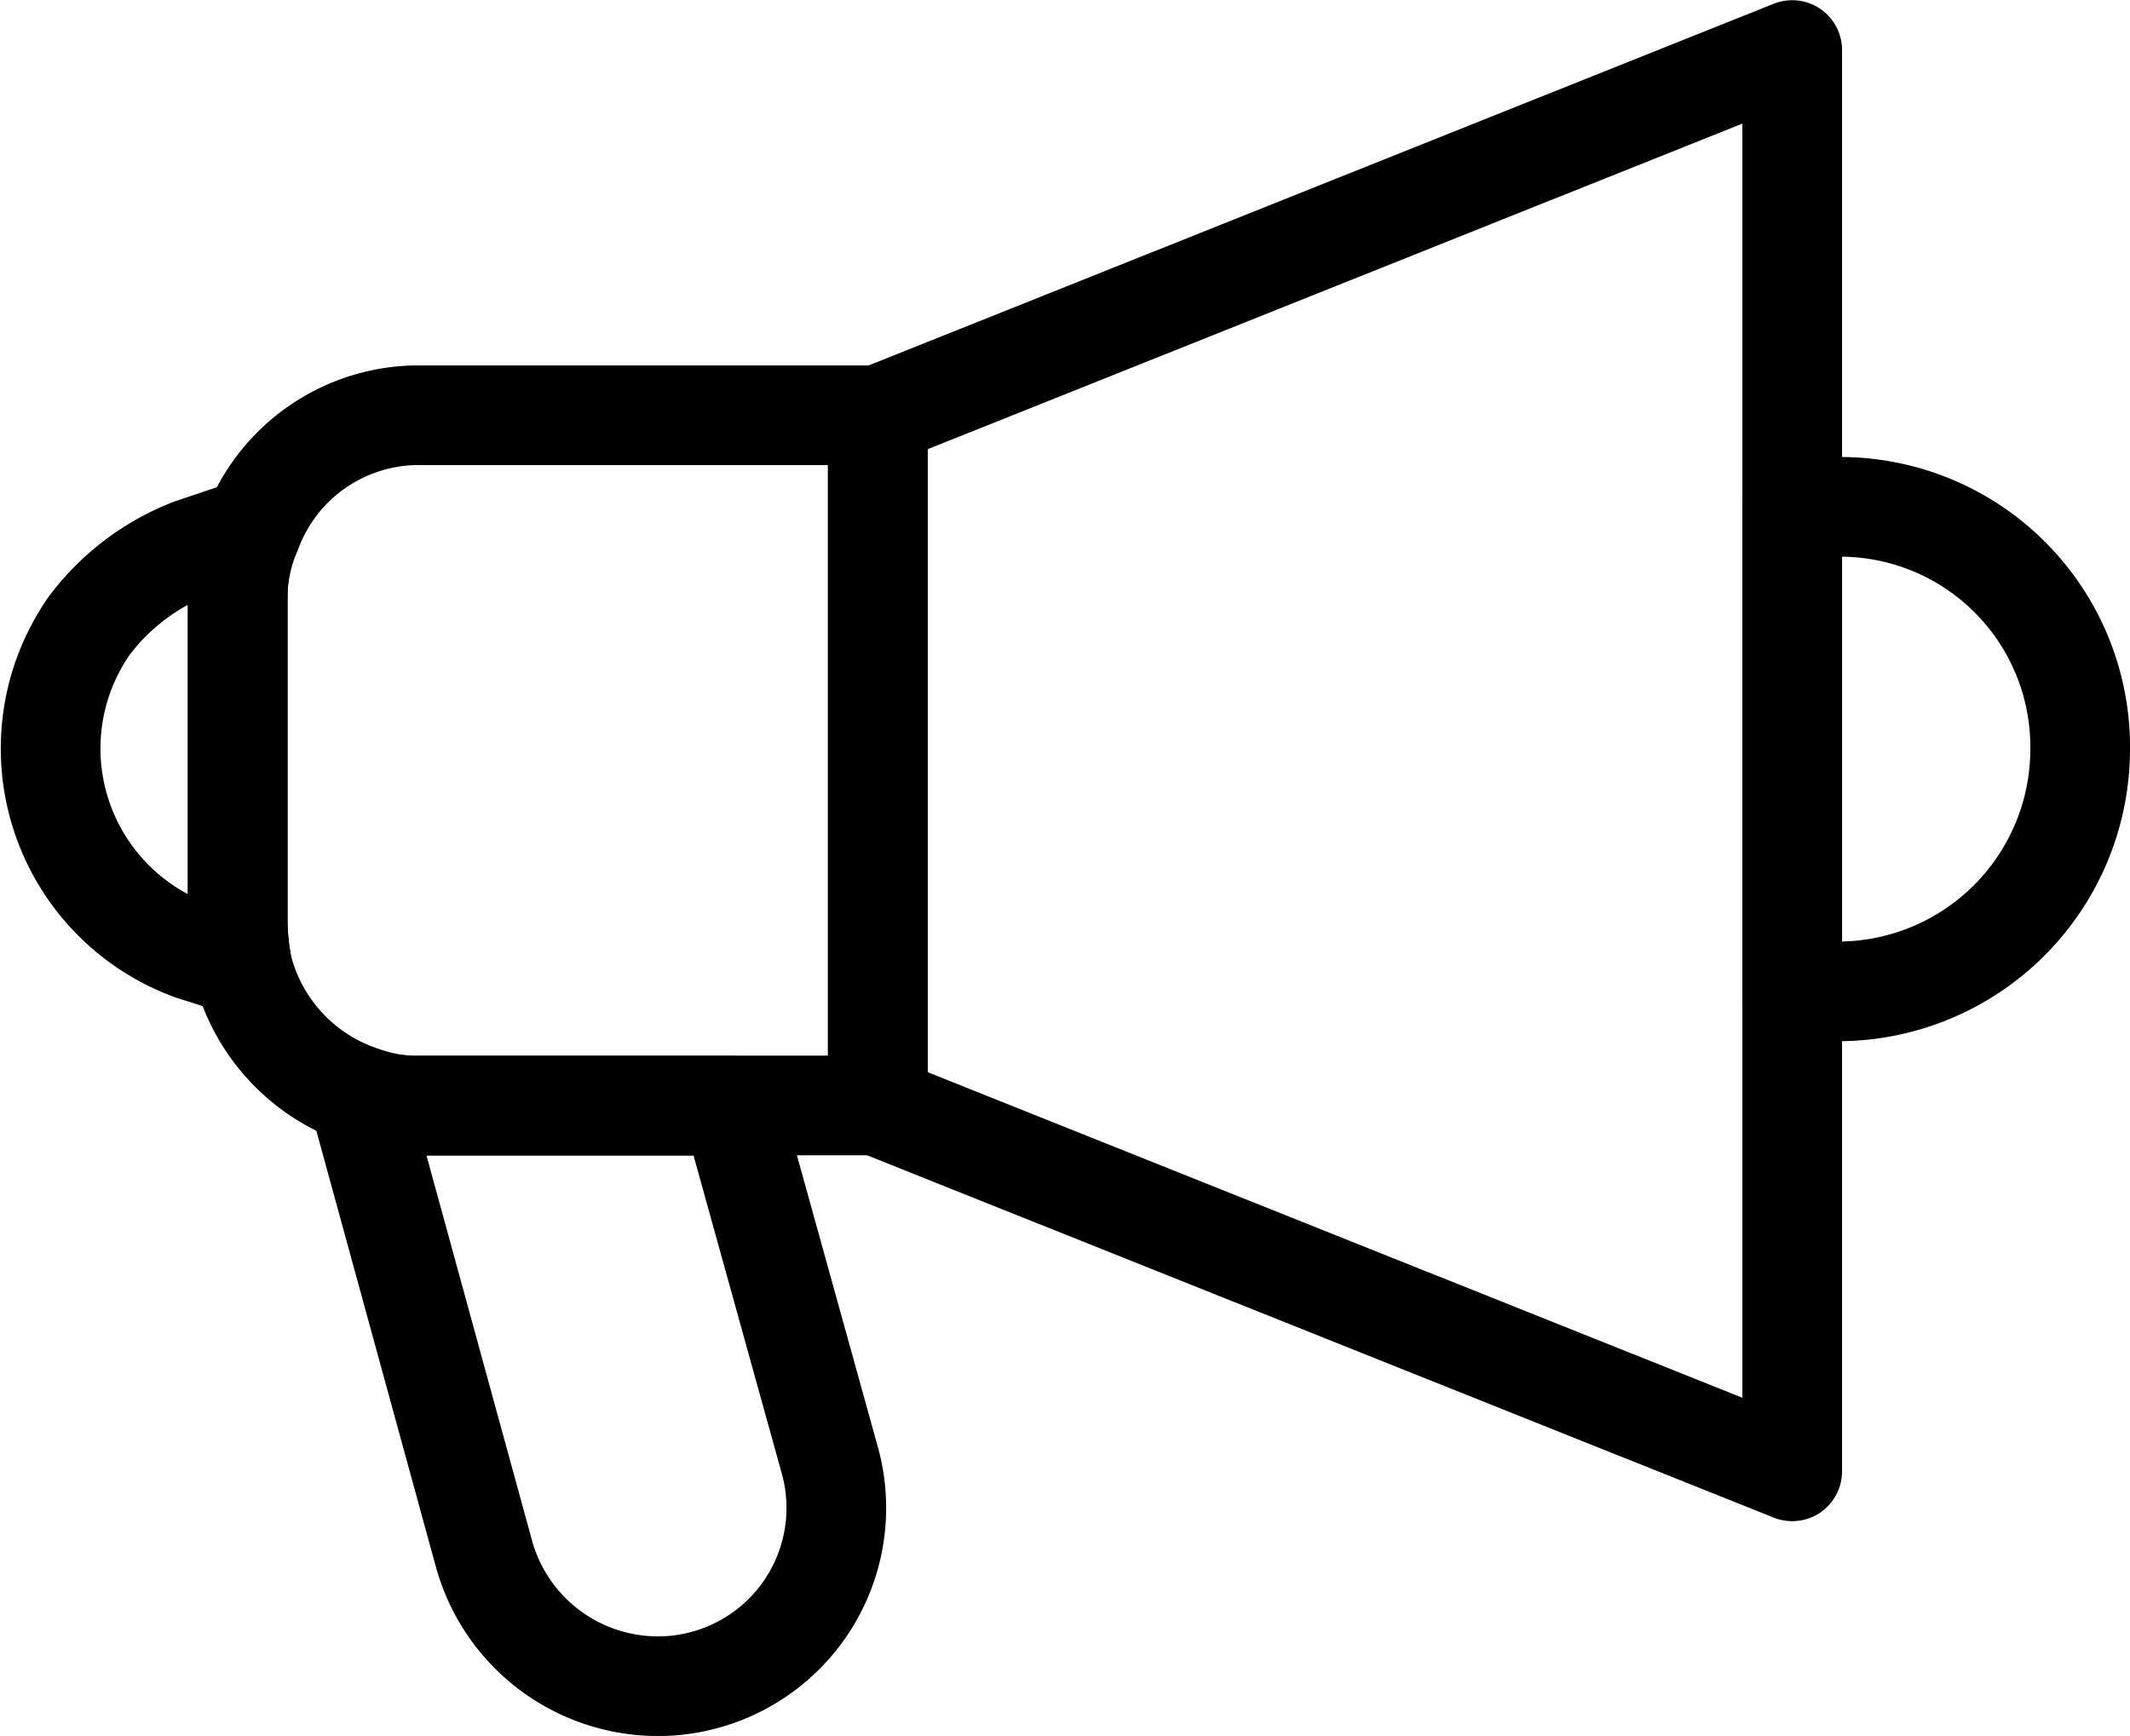 <?xml version="1.0" encoding="UTF-8"?> <svg xmlns="http://www.w3.org/2000/svg" width="32.053" height="26.129" viewBox="0 0 32.053 26.129"><g id="_11-icon" data-name="11-icon" transform="translate(-85.73 -238.804)"><path id="Path_144" data-name="Path 144" d="M113.386,246.433a3.613,3.613,0,0,1,3.647,3.578v.069a3.647,3.647,0,0,1-3.647,3.646H112.7v-7.293Z" fill="none" stroke="#000" stroke-linecap="round" stroke-linejoin="round" stroke-width="1.5"></path><path id="Path_145" data-name="Path 145" d="M112.7,253.726v7.224l-13.76-5.5V245.057l13.76-5.5v14.172Z" fill="none" stroke="#000" stroke-linecap="round" stroke-linejoin="round" stroke-width="1.5"></path><path id="Path_146" data-name="Path 146" d="M89.376,253.348a3.79,3.79,0,0,1-.069-.654v-4.885a2.461,2.461,0,0,1,.207-1,2.682,2.682,0,0,1,2.545-1.755h6.88v10.389h-6.88a2.376,2.376,0,0,1-.86-.138A2.75,2.75,0,0,1,89.376,253.348Z" fill="none" stroke="#000" stroke-linecap="round" stroke-linejoin="round" stroke-width="1.5"></path><path id="Path_147" data-name="Path 147" d="M98.216,260.778a2.682,2.682,0,0,1-1.861,3.306,2.649,2.649,0,0,1-.719.1,2.717,2.717,0,0,1-2.614-1.961l-1.857-6.776v-.138a2.372,2.372,0,0,0,.86.138h4.712Z" fill="none" stroke="#000" stroke-linecap="round" stroke-linejoin="round" stroke-width="1.5"></path><path id="Path_148" data-name="Path 148" d="M89.445,246.777h.069a2.469,2.469,0,0,0-.207,1v4.919a3.79,3.79,0,0,0,.069.654l-.757-.241a3.234,3.234,0,0,1-1.932-4.145,3.271,3.271,0,0,1,.384-.74,3.5,3.5,0,0,1,1.548-1.169Z" fill="none" stroke="#000" stroke-linecap="round" stroke-linejoin="round" stroke-width="1.5"></path></g></svg> 